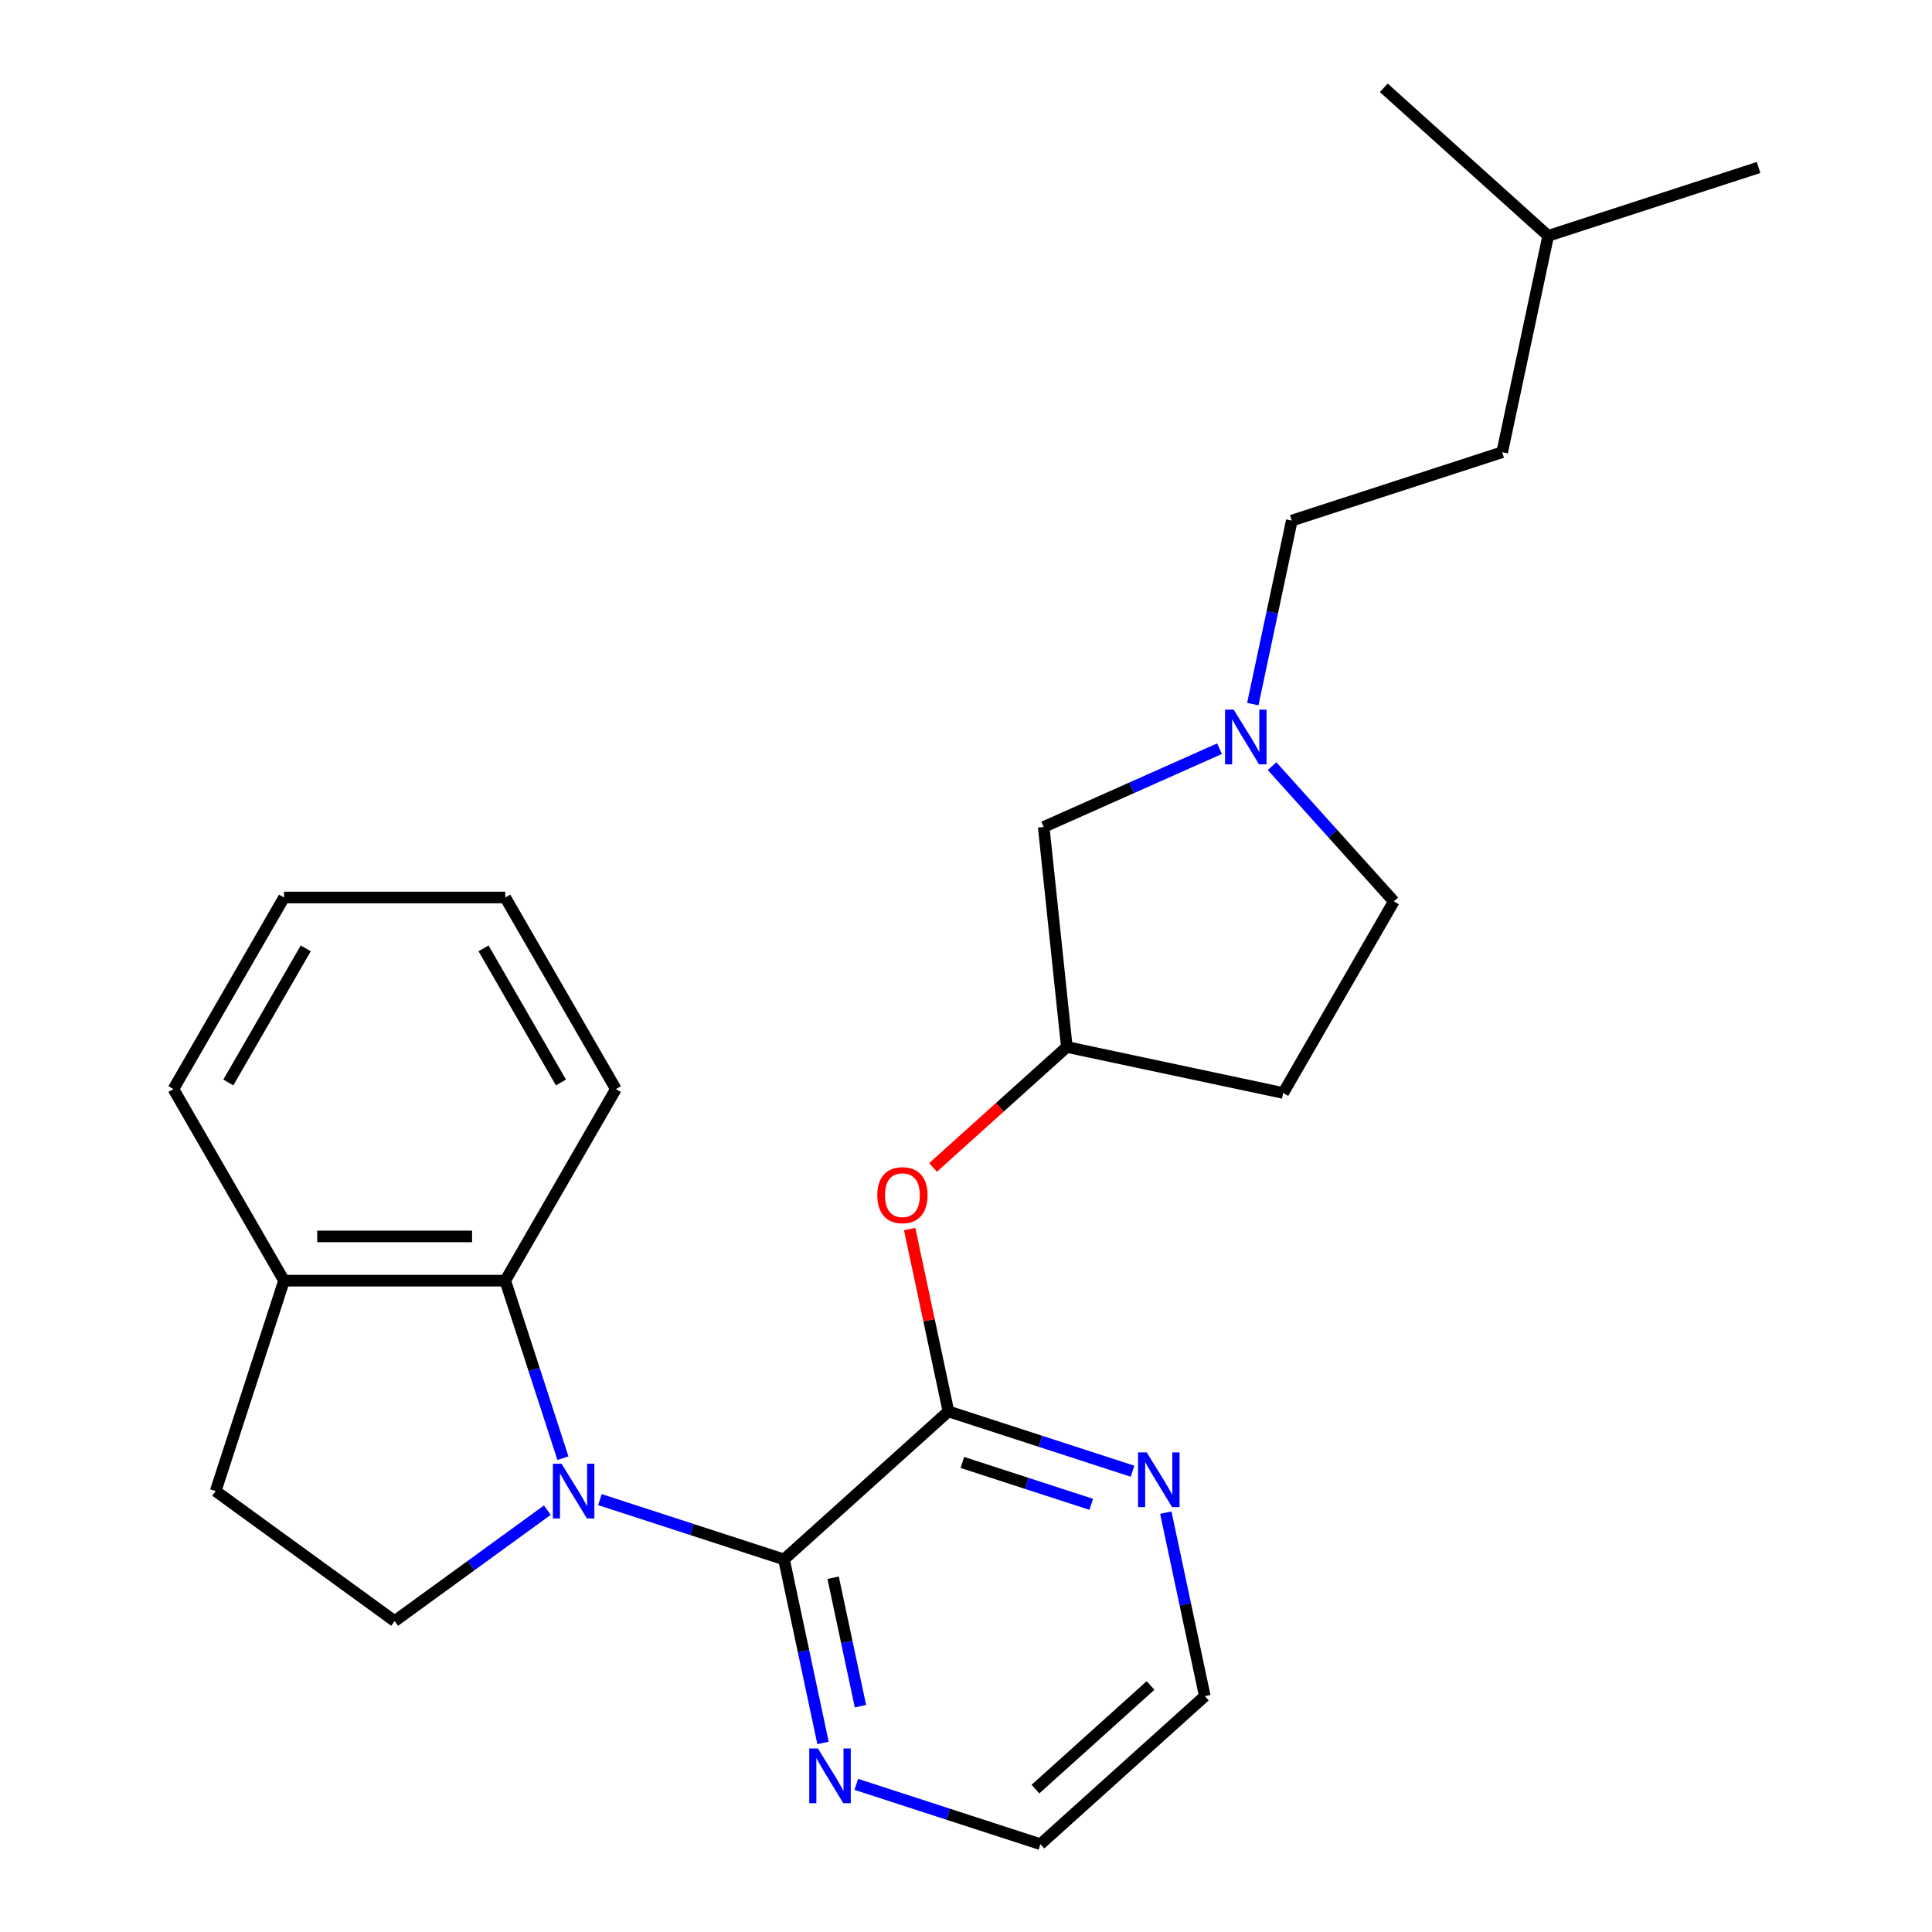 <?xml version='1.0' encoding='iso-8859-1'?>
<svg version='1.1' baseProfile='full'
              xmlns='http://www.w3.org/2000/svg'
                      xmlns:rdkit='http://www.rdkit.org/xml'
                      xmlns:xlink='http://www.w3.org/1999/xlink'
                  xml:space='preserve'
width='1000px' height='1000px' viewBox='0 0 1000 1000'>
<!-- END OF HEADER -->
<rect style='opacity:1.0;fill:#FFFFFF;stroke:none' width='1000' height='1000' x='0' y='0'> </rect>
<path class='bond-0' d='M 310.506,776.194 L 358.155,791.676' style='fill:none;fill-rule:evenodd;stroke:#0000FF;stroke-width:6px;stroke-linecap:butt;stroke-linejoin:miter;stroke-opacity:1' />
<path class='bond-0' d='M 358.155,791.676 L 405.804,807.158' style='fill:none;fill-rule:evenodd;stroke:#000000;stroke-width:6px;stroke-linecap:butt;stroke-linejoin:miter;stroke-opacity:1' />
<path class='bond-2' d='M 291.372,754.751 L 276.446,708.812' style='fill:none;fill-rule:evenodd;stroke:#0000FF;stroke-width:6px;stroke-linecap:butt;stroke-linejoin:miter;stroke-opacity:1' />
<path class='bond-2' d='M 276.446,708.812 L 261.519,662.873' style='fill:none;fill-rule:evenodd;stroke:#000000;stroke-width:6px;stroke-linecap:butt;stroke-linejoin:miter;stroke-opacity:1' />
<path class='bond-3' d='M 283.301,781.657 L 243.783,810.368' style='fill:none;fill-rule:evenodd;stroke:#0000FF;stroke-width:6px;stroke-linecap:butt;stroke-linejoin:miter;stroke-opacity:1' />
<path class='bond-3' d='M 243.783,810.368 L 204.266,839.078' style='fill:none;fill-rule:evenodd;stroke:#000000;stroke-width:6px;stroke-linecap:butt;stroke-linejoin:miter;stroke-opacity:1' />
<path class='bond-1' d='M 405.804,807.158 L 490.899,730.539' style='fill:none;fill-rule:evenodd;stroke:#000000;stroke-width:6px;stroke-linecap:butt;stroke-linejoin:miter;stroke-opacity:1' />
<path class='bond-6' d='M 405.804,807.158 L 415.899,854.648' style='fill:none;fill-rule:evenodd;stroke:#000000;stroke-width:6px;stroke-linecap:butt;stroke-linejoin:miter;stroke-opacity:1' />
<path class='bond-6' d='M 415.899,854.648 L 425.993,902.139' style='fill:none;fill-rule:evenodd;stroke:#0000FF;stroke-width:6px;stroke-linecap:butt;stroke-linejoin:miter;stroke-opacity:1' />
<path class='bond-6' d='M 431.233,816.644 L 438.299,849.887' style='fill:none;fill-rule:evenodd;stroke:#000000;stroke-width:6px;stroke-linecap:butt;stroke-linejoin:miter;stroke-opacity:1' />
<path class='bond-6' d='M 438.299,849.887 L 445.366,883.13' style='fill:none;fill-rule:evenodd;stroke:#0000FF;stroke-width:6px;stroke-linecap:butt;stroke-linejoin:miter;stroke-opacity:1' />
<path class='bond-5' d='M 490.899,730.539 L 480.868,683.348' style='fill:none;fill-rule:evenodd;stroke:#000000;stroke-width:6px;stroke-linecap:butt;stroke-linejoin:miter;stroke-opacity:1' />
<path class='bond-5' d='M 480.868,683.348 L 470.837,636.158' style='fill:none;fill-rule:evenodd;stroke:#FF0000;stroke-width:6px;stroke-linecap:butt;stroke-linejoin:miter;stroke-opacity:1' />
<path class='bond-7' d='M 490.899,730.539 L 538.548,746.021' style='fill:none;fill-rule:evenodd;stroke:#000000;stroke-width:6px;stroke-linecap:butt;stroke-linejoin:miter;stroke-opacity:1' />
<path class='bond-7' d='M 538.548,746.021 L 586.197,761.503' style='fill:none;fill-rule:evenodd;stroke:#0000FF;stroke-width:6px;stroke-linecap:butt;stroke-linejoin:miter;stroke-opacity:1' />
<path class='bond-7' d='M 498.117,756.964 L 531.471,767.801' style='fill:none;fill-rule:evenodd;stroke:#000000;stroke-width:6px;stroke-linecap:butt;stroke-linejoin:miter;stroke-opacity:1' />
<path class='bond-7' d='M 531.471,767.801 L 564.826,778.639' style='fill:none;fill-rule:evenodd;stroke:#0000FF;stroke-width:6px;stroke-linecap:butt;stroke-linejoin:miter;stroke-opacity:1' />
<path class='bond-8' d='M 261.519,662.873 L 147.014,662.873' style='fill:none;fill-rule:evenodd;stroke:#000000;stroke-width:6px;stroke-linecap:butt;stroke-linejoin:miter;stroke-opacity:1' />
<path class='bond-8' d='M 244.343,639.971 L 164.189,639.971' style='fill:none;fill-rule:evenodd;stroke:#000000;stroke-width:6px;stroke-linecap:butt;stroke-linejoin:miter;stroke-opacity:1' />
<path class='bond-16' d='M 261.519,662.873 L 318.772,563.708' style='fill:none;fill-rule:evenodd;stroke:#000000;stroke-width:6px;stroke-linecap:butt;stroke-linejoin:miter;stroke-opacity:1' />
<path class='bond-10' d='M 204.266,839.078 L 111.629,771.774' style='fill:none;fill-rule:evenodd;stroke:#000000;stroke-width:6px;stroke-linecap:butt;stroke-linejoin:miter;stroke-opacity:1' />
<path class='bond-4' d='M 631.22,387.521 L 585.718,407.779' style='fill:none;fill-rule:evenodd;stroke:#0000FF;stroke-width:6px;stroke-linecap:butt;stroke-linejoin:miter;stroke-opacity:1' />
<path class='bond-4' d='M 585.718,407.779 L 540.217,428.038' style='fill:none;fill-rule:evenodd;stroke:#000000;stroke-width:6px;stroke-linecap:butt;stroke-linejoin:miter;stroke-opacity:1' />
<path class='bond-14' d='M 648.441,364.442 L 658.535,316.952' style='fill:none;fill-rule:evenodd;stroke:#0000FF;stroke-width:6px;stroke-linecap:butt;stroke-linejoin:miter;stroke-opacity:1' />
<path class='bond-14' d='M 658.535,316.952 L 668.63,269.461' style='fill:none;fill-rule:evenodd;stroke:#000000;stroke-width:6px;stroke-linecap:butt;stroke-linejoin:miter;stroke-opacity:1' />
<path class='bond-28' d='M 658.425,396.572 L 689.934,431.565' style='fill:none;fill-rule:evenodd;stroke:#0000FF;stroke-width:6px;stroke-linecap:butt;stroke-linejoin:miter;stroke-opacity:1' />
<path class='bond-28' d='M 689.934,431.565 L 721.442,466.559' style='fill:none;fill-rule:evenodd;stroke:#000000;stroke-width:6px;stroke-linecap:butt;stroke-linejoin:miter;stroke-opacity:1' />
<path class='bond-9' d='M 482.954,604.253 L 517.57,573.085' style='fill:none;fill-rule:evenodd;stroke:#FF0000;stroke-width:6px;stroke-linecap:butt;stroke-linejoin:miter;stroke-opacity:1' />
<path class='bond-9' d='M 517.57,573.085 L 552.186,541.916' style='fill:none;fill-rule:evenodd;stroke:#000000;stroke-width:6px;stroke-linecap:butt;stroke-linejoin:miter;stroke-opacity:1' />
<path class='bond-17' d='M 443.214,923.581 L 490.863,939.063' style='fill:none;fill-rule:evenodd;stroke:#0000FF;stroke-width:6px;stroke-linecap:butt;stroke-linejoin:miter;stroke-opacity:1' />
<path class='bond-17' d='M 490.863,939.063 L 538.513,954.545' style='fill:none;fill-rule:evenodd;stroke:#000000;stroke-width:6px;stroke-linecap:butt;stroke-linejoin:miter;stroke-opacity:1' />
<path class='bond-27' d='M 603.418,782.946 L 613.513,830.436' style='fill:none;fill-rule:evenodd;stroke:#0000FF;stroke-width:6px;stroke-linecap:butt;stroke-linejoin:miter;stroke-opacity:1' />
<path class='bond-27' d='M 613.513,830.436 L 623.607,877.926' style='fill:none;fill-rule:evenodd;stroke:#000000;stroke-width:6px;stroke-linecap:butt;stroke-linejoin:miter;stroke-opacity:1' />
<path class='bond-19' d='M 147.014,662.873 L 89.761,563.708' style='fill:none;fill-rule:evenodd;stroke:#000000;stroke-width:6px;stroke-linecap:butt;stroke-linejoin:miter;stroke-opacity:1' />
<path class='bond-25' d='M 147.014,662.873 L 111.629,771.774' style='fill:none;fill-rule:evenodd;stroke:#000000;stroke-width:6px;stroke-linecap:butt;stroke-linejoin:miter;stroke-opacity:1' />
<path class='bond-11' d='M 552.186,541.916 L 540.217,428.038' style='fill:none;fill-rule:evenodd;stroke:#000000;stroke-width:6px;stroke-linecap:butt;stroke-linejoin:miter;stroke-opacity:1' />
<path class='bond-12' d='M 552.186,541.916 L 664.189,565.723' style='fill:none;fill-rule:evenodd;stroke:#000000;stroke-width:6px;stroke-linecap:butt;stroke-linejoin:miter;stroke-opacity:1' />
<path class='bond-13' d='M 664.189,565.723 L 721.442,466.559' style='fill:none;fill-rule:evenodd;stroke:#000000;stroke-width:6px;stroke-linecap:butt;stroke-linejoin:miter;stroke-opacity:1' />
<path class='bond-15' d='M 668.63,269.461 L 777.531,234.077' style='fill:none;fill-rule:evenodd;stroke:#000000;stroke-width:6px;stroke-linecap:butt;stroke-linejoin:miter;stroke-opacity:1' />
<path class='bond-20' d='M 777.531,234.077 L 801.338,122.074' style='fill:none;fill-rule:evenodd;stroke:#000000;stroke-width:6px;stroke-linecap:butt;stroke-linejoin:miter;stroke-opacity:1' />
<path class='bond-23' d='M 318.772,563.708 L 261.519,464.543' style='fill:none;fill-rule:evenodd;stroke:#000000;stroke-width:6px;stroke-linecap:butt;stroke-linejoin:miter;stroke-opacity:1' />
<path class='bond-23' d='M 290.351,560.284 L 250.274,490.868' style='fill:none;fill-rule:evenodd;stroke:#000000;stroke-width:6px;stroke-linecap:butt;stroke-linejoin:miter;stroke-opacity:1' />
<path class='bond-18' d='M 538.513,954.545 L 623.607,877.926' style='fill:none;fill-rule:evenodd;stroke:#000000;stroke-width:6px;stroke-linecap:butt;stroke-linejoin:miter;stroke-opacity:1' />
<path class='bond-18' d='M 535.953,926.034 L 595.519,872.4' style='fill:none;fill-rule:evenodd;stroke:#000000;stroke-width:6px;stroke-linecap:butt;stroke-linejoin:miter;stroke-opacity:1' />
<path class='bond-26' d='M 89.761,563.708 L 147.014,464.543' style='fill:none;fill-rule:evenodd;stroke:#000000;stroke-width:6px;stroke-linecap:butt;stroke-linejoin:miter;stroke-opacity:1' />
<path class='bond-26' d='M 118.182,560.284 L 158.259,490.868' style='fill:none;fill-rule:evenodd;stroke:#000000;stroke-width:6px;stroke-linecap:butt;stroke-linejoin:miter;stroke-opacity:1' />
<path class='bond-21' d='M 801.338,122.074 L 910.239,86.689' style='fill:none;fill-rule:evenodd;stroke:#000000;stroke-width:6px;stroke-linecap:butt;stroke-linejoin:miter;stroke-opacity:1' />
<path class='bond-22' d='M 801.338,122.074 L 716.244,45.455' style='fill:none;fill-rule:evenodd;stroke:#000000;stroke-width:6px;stroke-linecap:butt;stroke-linejoin:miter;stroke-opacity:1' />
<path class='bond-24' d='M 261.519,464.543 L 147.014,464.543' style='fill:none;fill-rule:evenodd;stroke:#000000;stroke-width:6px;stroke-linecap:butt;stroke-linejoin:miter;stroke-opacity:1' />
<path  class='atom-0' d='M 290.643 757.614
L 299.923 772.614
Q 300.843 774.094, 302.323 776.774
Q 303.803 779.454, 303.883 779.614
L 303.883 757.614
L 307.643 757.614
L 307.643 785.934
L 303.763 785.934
L 293.803 769.534
Q 292.643 767.614, 291.403 765.414
Q 290.203 763.214, 289.843 762.534
L 289.843 785.934
L 286.163 785.934
L 286.163 757.614
L 290.643 757.614
' fill='#0000FF'/>
<path  class='atom-5' d='M 638.563 367.304
L 647.843 382.304
Q 648.763 383.784, 650.243 386.464
Q 651.723 389.144, 651.803 389.304
L 651.803 367.304
L 655.563 367.304
L 655.563 395.624
L 651.683 395.624
L 641.723 379.224
Q 640.563 377.304, 639.323 375.104
Q 638.123 372.904, 637.763 372.224
L 637.763 395.624
L 634.083 395.624
L 634.083 367.304
L 638.563 367.304
' fill='#0000FF'/>
<path  class='atom-6' d='M 454.092 618.616
Q 454.092 611.816, 457.452 608.016
Q 460.812 604.216, 467.092 604.216
Q 473.372 604.216, 476.732 608.016
Q 480.092 611.816, 480.092 618.616
Q 480.092 625.496, 476.692 629.416
Q 473.292 633.296, 467.092 633.296
Q 460.852 633.296, 457.452 629.416
Q 454.092 625.536, 454.092 618.616
M 467.092 630.096
Q 471.412 630.096, 473.732 627.216
Q 476.092 624.296, 476.092 618.616
Q 476.092 613.056, 473.732 610.256
Q 471.412 607.416, 467.092 607.416
Q 462.772 607.416, 460.412 610.216
Q 458.092 613.016, 458.092 618.616
Q 458.092 624.336, 460.412 627.216
Q 462.772 630.096, 467.092 630.096
' fill='#FF0000'/>
<path  class='atom-7' d='M 423.351 905.001
L 432.631 920.001
Q 433.551 921.481, 435.031 924.161
Q 436.511 926.841, 436.591 927.001
L 436.591 905.001
L 440.351 905.001
L 440.351 933.321
L 436.471 933.321
L 426.511 916.921
Q 425.351 915.001, 424.111 912.801
Q 422.911 910.601, 422.551 909.921
L 422.551 933.321
L 418.871 933.321
L 418.871 905.001
L 423.351 905.001
' fill='#0000FF'/>
<path  class='atom-8' d='M 593.54 751.763
L 602.82 766.763
Q 603.74 768.243, 605.22 770.923
Q 606.7 773.603, 606.78 773.763
L 606.78 751.763
L 610.54 751.763
L 610.54 780.083
L 606.66 780.083
L 596.7 763.683
Q 595.54 761.763, 594.3 759.563
Q 593.1 757.363, 592.74 756.683
L 592.74 780.083
L 589.06 780.083
L 589.06 751.763
L 593.54 751.763
' fill='#0000FF'/>
</svg>
